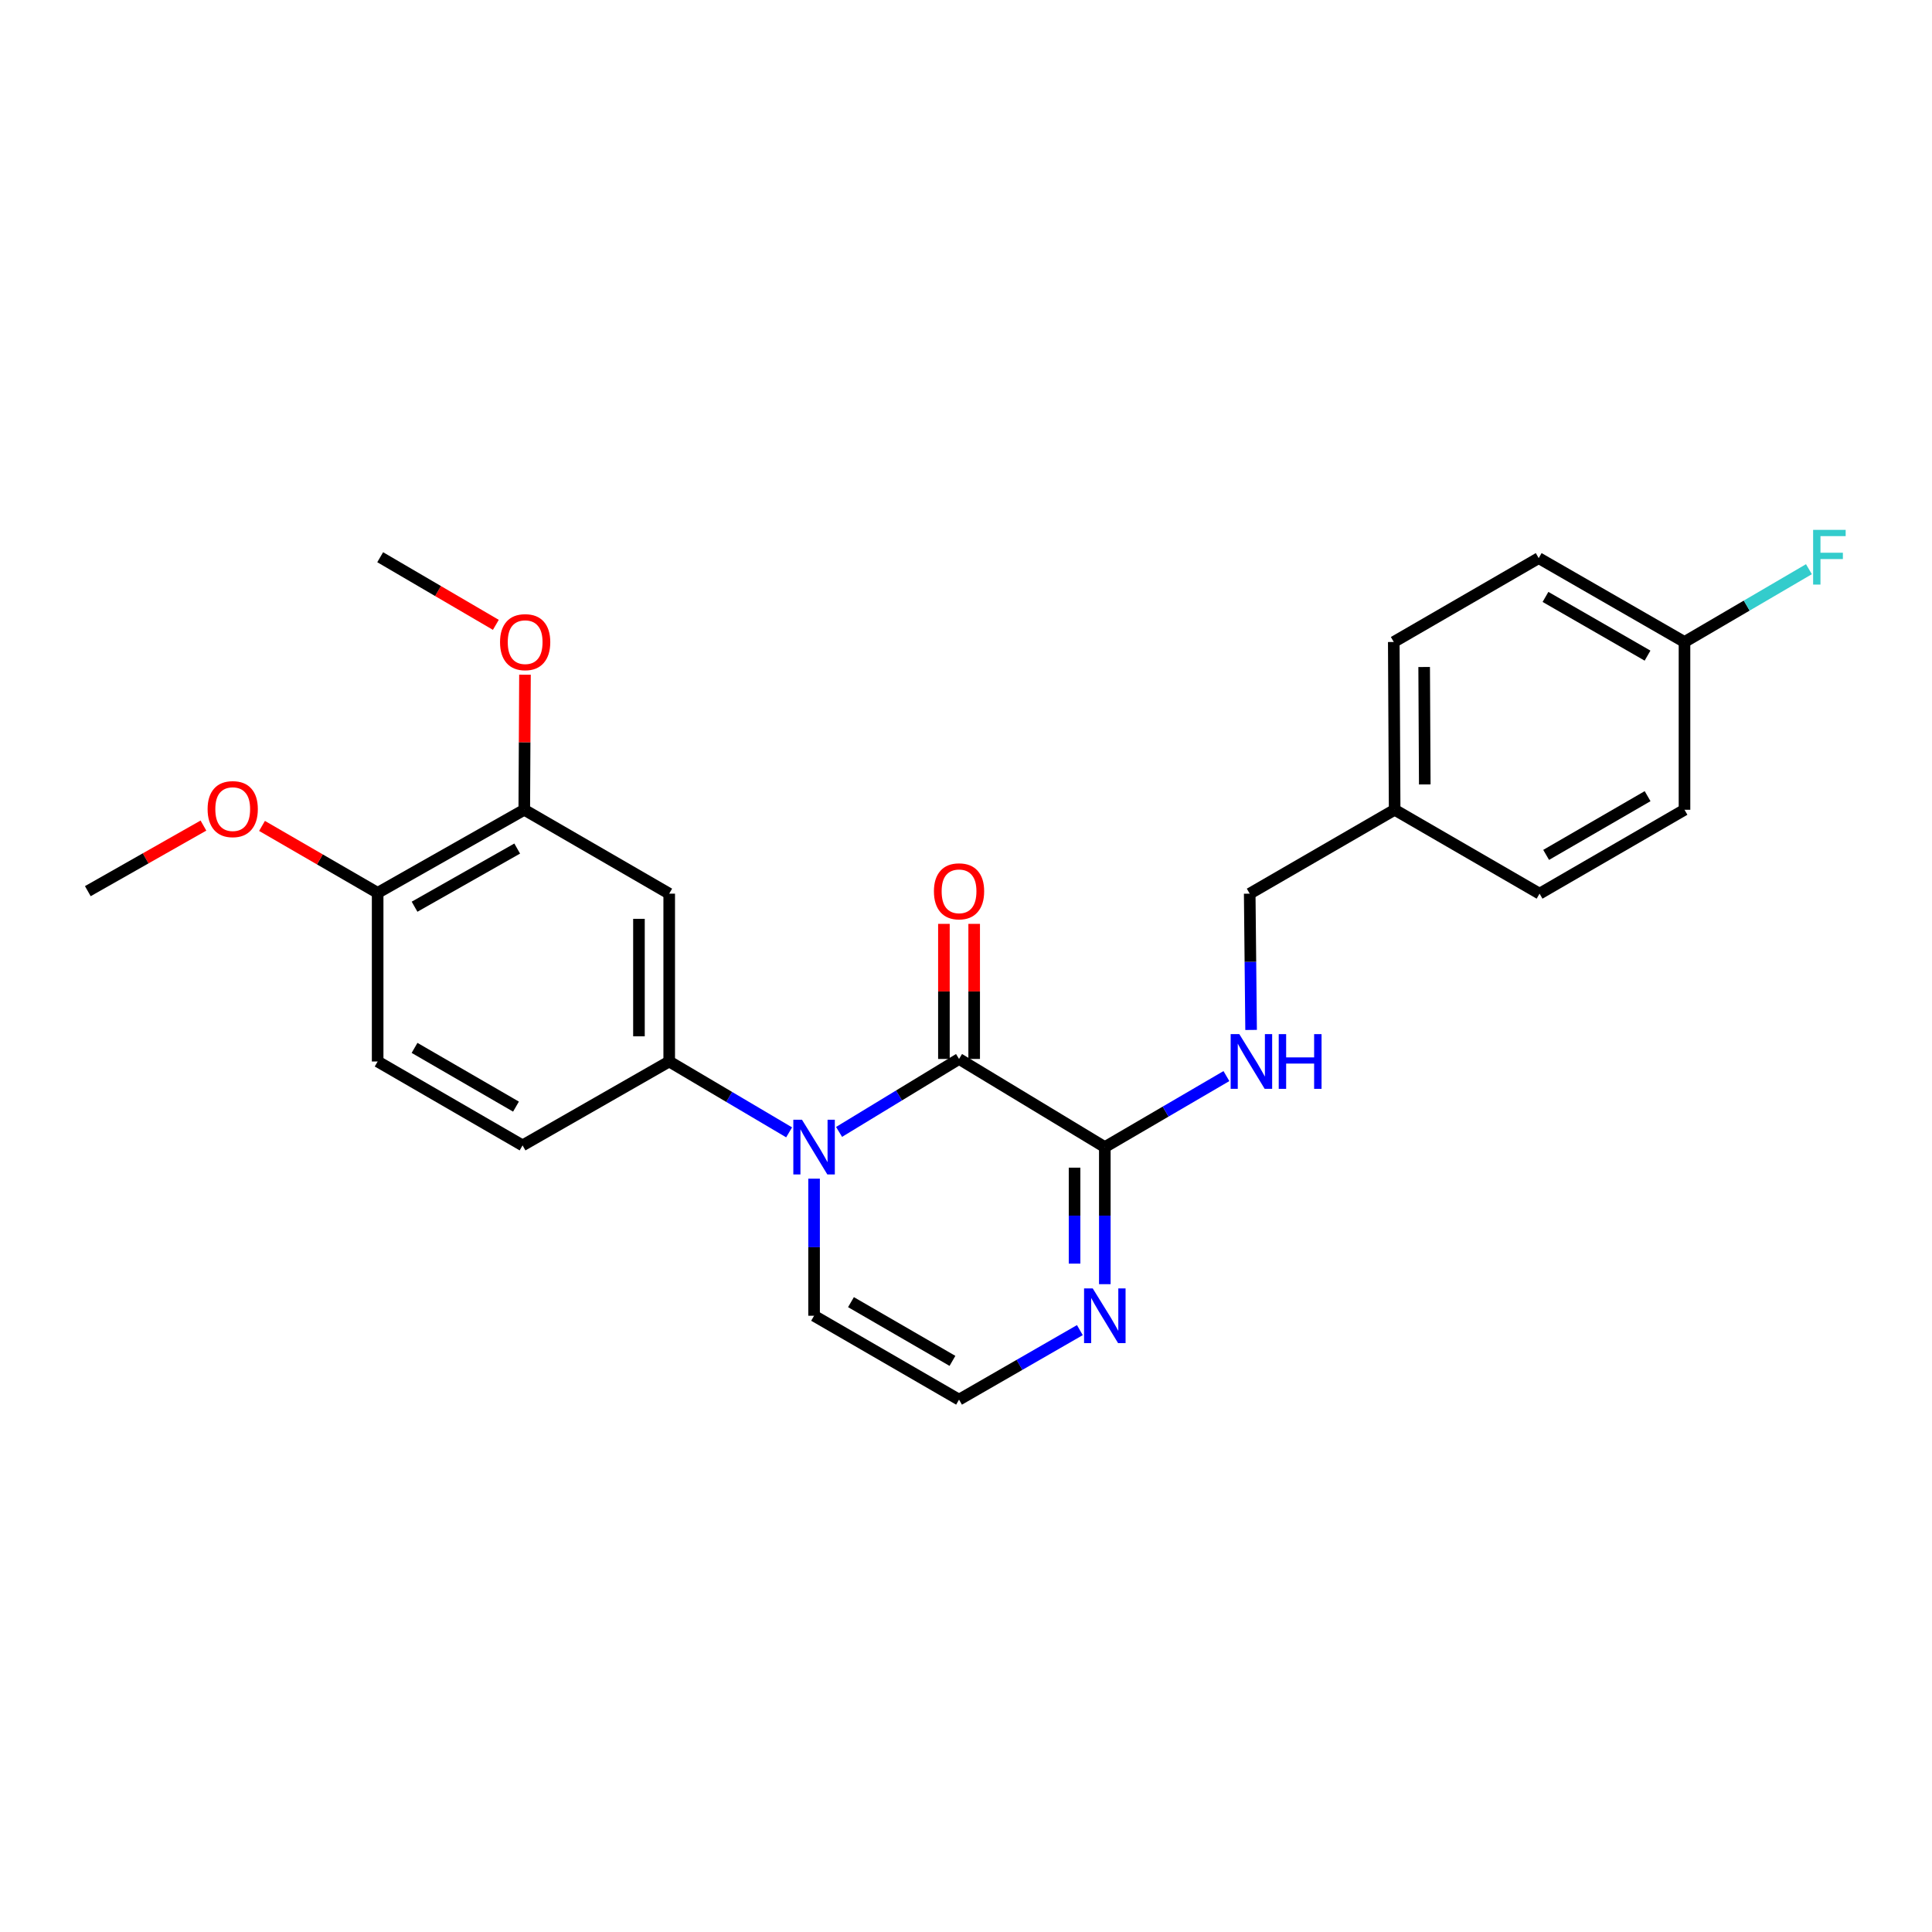 <?xml version='1.0' encoding='iso-8859-1'?>
<svg version='1.1' baseProfile='full'
              xmlns='http://www.w3.org/2000/svg'
                      xmlns:rdkit='http://www.rdkit.org/xml'
                      xmlns:xlink='http://www.w3.org/1999/xlink'
                  xml:space='preserve'
width='1000px' height='1000px' viewBox='0 0 1000 1000'>
<!-- END OF HEADER -->
<rect style='opacity:1.0;fill:#FFFFFF;stroke:none' width='1000' height='1000' x='0' y='0'> </rect>
<path class='bond-0' d='M 434.3,585.872 L 465.35,566.992' style='fill:none;fill-rule:evenodd;stroke:#0000FF;stroke-width:6px;stroke-linecap:butt;stroke-linejoin:miter;stroke-opacity:1' />
<path class='bond-0' d='M 465.35,566.992 L 496.399,548.112' style='fill:none;fill-rule:evenodd;stroke:#000000;stroke-width:6px;stroke-linecap:butt;stroke-linejoin:miter;stroke-opacity:1' />
<path class='bond-2' d='M 408.448,586.104 L 377.415,567.765' style='fill:none;fill-rule:evenodd;stroke:#0000FF;stroke-width:6px;stroke-linecap:butt;stroke-linejoin:miter;stroke-opacity:1' />
<path class='bond-2' d='M 377.415,567.765 L 346.383,549.426' style='fill:none;fill-rule:evenodd;stroke:#000000;stroke-width:6px;stroke-linecap:butt;stroke-linejoin:miter;stroke-opacity:1' />
<path class='bond-7' d='M 421.365,610.08 L 421.365,645.556' style='fill:none;fill-rule:evenodd;stroke:#0000FF;stroke-width:6px;stroke-linecap:butt;stroke-linejoin:miter;stroke-opacity:1' />
<path class='bond-7' d='M 421.365,645.556 L 421.365,681.031' style='fill:none;fill-rule:evenodd;stroke:#000000;stroke-width:6px;stroke-linecap:butt;stroke-linejoin:miter;stroke-opacity:1' />
<path class='bond-1' d='M 496.399,548.112 L 571.851,593.738' style='fill:none;fill-rule:evenodd;stroke:#000000;stroke-width:6px;stroke-linecap:butt;stroke-linejoin:miter;stroke-opacity:1' />
<path class='bond-9' d='M 504.23,548.112 L 504.23,513.153' style='fill:none;fill-rule:evenodd;stroke:#000000;stroke-width:6px;stroke-linecap:butt;stroke-linejoin:miter;stroke-opacity:1' />
<path class='bond-9' d='M 504.23,513.153 L 504.23,478.194' style='fill:none;fill-rule:evenodd;stroke:#FF0000;stroke-width:6px;stroke-linecap:butt;stroke-linejoin:miter;stroke-opacity:1' />
<path class='bond-9' d='M 488.569,548.112 L 488.569,513.153' style='fill:none;fill-rule:evenodd;stroke:#000000;stroke-width:6px;stroke-linecap:butt;stroke-linejoin:miter;stroke-opacity:1' />
<path class='bond-9' d='M 488.569,513.153 L 488.569,478.194' style='fill:none;fill-rule:evenodd;stroke:#FF0000;stroke-width:6px;stroke-linecap:butt;stroke-linejoin:miter;stroke-opacity:1' />
<path class='bond-5' d='M 571.851,593.738 L 603.322,575.359' style='fill:none;fill-rule:evenodd;stroke:#000000;stroke-width:6px;stroke-linecap:butt;stroke-linejoin:miter;stroke-opacity:1' />
<path class='bond-5' d='M 603.322,575.359 L 634.792,556.981' style='fill:none;fill-rule:evenodd;stroke:#0000FF;stroke-width:6px;stroke-linecap:butt;stroke-linejoin:miter;stroke-opacity:1' />
<path class='bond-25' d='M 571.851,593.738 L 571.851,629.213' style='fill:none;fill-rule:evenodd;stroke:#000000;stroke-width:6px;stroke-linecap:butt;stroke-linejoin:miter;stroke-opacity:1' />
<path class='bond-25' d='M 571.851,629.213 L 571.851,664.689' style='fill:none;fill-rule:evenodd;stroke:#0000FF;stroke-width:6px;stroke-linecap:butt;stroke-linejoin:miter;stroke-opacity:1' />
<path class='bond-25' d='M 556.19,604.381 L 556.19,629.213' style='fill:none;fill-rule:evenodd;stroke:#000000;stroke-width:6px;stroke-linecap:butt;stroke-linejoin:miter;stroke-opacity:1' />
<path class='bond-25' d='M 556.19,629.213 L 556.19,654.046' style='fill:none;fill-rule:evenodd;stroke:#0000FF;stroke-width:6px;stroke-linecap:butt;stroke-linejoin:miter;stroke-opacity:1' />
<path class='bond-4' d='M 346.383,549.426 L 346.383,462.559' style='fill:none;fill-rule:evenodd;stroke:#000000;stroke-width:6px;stroke-linecap:butt;stroke-linejoin:miter;stroke-opacity:1' />
<path class='bond-4' d='M 330.722,536.396 L 330.722,475.589' style='fill:none;fill-rule:evenodd;stroke:#000000;stroke-width:6px;stroke-linecap:butt;stroke-linejoin:miter;stroke-opacity:1' />
<path class='bond-11' d='M 346.383,549.426 L 270.479,592.851' style='fill:none;fill-rule:evenodd;stroke:#000000;stroke-width:6px;stroke-linecap:butt;stroke-linejoin:miter;stroke-opacity:1' />
<path class='bond-3' d='M 558.935,688.465 L 527.667,706.461' style='fill:none;fill-rule:evenodd;stroke:#0000FF;stroke-width:6px;stroke-linecap:butt;stroke-linejoin:miter;stroke-opacity:1' />
<path class='bond-3' d='M 527.667,706.461 L 496.399,724.456' style='fill:none;fill-rule:evenodd;stroke:#000000;stroke-width:6px;stroke-linecap:butt;stroke-linejoin:miter;stroke-opacity:1' />
<path class='bond-6' d='M 346.383,462.559 L 271.366,419.134' style='fill:none;fill-rule:evenodd;stroke:#000000;stroke-width:6px;stroke-linecap:butt;stroke-linejoin:miter;stroke-opacity:1' />
<path class='bond-13' d='M 647.564,533.094 L 647.207,497.826' style='fill:none;fill-rule:evenodd;stroke:#0000FF;stroke-width:6px;stroke-linecap:butt;stroke-linejoin:miter;stroke-opacity:1' />
<path class='bond-13' d='M 647.207,497.826 L 646.85,462.559' style='fill:none;fill-rule:evenodd;stroke:#000000;stroke-width:6px;stroke-linecap:butt;stroke-linejoin:miter;stroke-opacity:1' />
<path class='bond-16' d='M 271.366,419.134 L 271.548,384.179' style='fill:none;fill-rule:evenodd;stroke:#000000;stroke-width:6px;stroke-linecap:butt;stroke-linejoin:miter;stroke-opacity:1' />
<path class='bond-16' d='M 271.548,384.179 L 271.73,349.224' style='fill:none;fill-rule:evenodd;stroke:#FF0000;stroke-width:6px;stroke-linecap:butt;stroke-linejoin:miter;stroke-opacity:1' />
<path class='bond-26' d='M 271.366,419.134 L 195.471,462.141' style='fill:none;fill-rule:evenodd;stroke:#000000;stroke-width:6px;stroke-linecap:butt;stroke-linejoin:miter;stroke-opacity:1' />
<path class='bond-26' d='M 267.703,439.21 L 214.576,469.316' style='fill:none;fill-rule:evenodd;stroke:#000000;stroke-width:6px;stroke-linecap:butt;stroke-linejoin:miter;stroke-opacity:1' />
<path class='bond-8' d='M 421.365,681.031 L 496.399,724.456' style='fill:none;fill-rule:evenodd;stroke:#000000;stroke-width:6px;stroke-linecap:butt;stroke-linejoin:miter;stroke-opacity:1' />
<path class='bond-8' d='M 440.465,673.99 L 492.989,704.388' style='fill:none;fill-rule:evenodd;stroke:#000000;stroke-width:6px;stroke-linecap:butt;stroke-linejoin:miter;stroke-opacity:1' />
<path class='bond-10' d='M 195.471,462.141 L 195.471,549.426' style='fill:none;fill-rule:evenodd;stroke:#000000;stroke-width:6px;stroke-linecap:butt;stroke-linejoin:miter;stroke-opacity:1' />
<path class='bond-19' d='M 195.471,462.141 L 165.546,444.818' style='fill:none;fill-rule:evenodd;stroke:#000000;stroke-width:6px;stroke-linecap:butt;stroke-linejoin:miter;stroke-opacity:1' />
<path class='bond-19' d='M 165.546,444.818 L 135.621,427.496' style='fill:none;fill-rule:evenodd;stroke:#FF0000;stroke-width:6px;stroke-linecap:butt;stroke-linejoin:miter;stroke-opacity:1' />
<path class='bond-12' d='M 270.479,592.851 L 195.471,549.426' style='fill:none;fill-rule:evenodd;stroke:#000000;stroke-width:6px;stroke-linecap:butt;stroke-linejoin:miter;stroke-opacity:1' />
<path class='bond-12' d='M 267.074,572.783 L 214.569,542.386' style='fill:none;fill-rule:evenodd;stroke:#000000;stroke-width:6px;stroke-linecap:butt;stroke-linejoin:miter;stroke-opacity:1' />
<path class='bond-15' d='M 646.85,462.559 L 721.867,419.134' style='fill:none;fill-rule:evenodd;stroke:#000000;stroke-width:6px;stroke-linecap:butt;stroke-linejoin:miter;stroke-opacity:1' />
<path class='bond-14' d='M 871.892,332.293 L 796.432,288.877' style='fill:none;fill-rule:evenodd;stroke:#000000;stroke-width:6px;stroke-linecap:butt;stroke-linejoin:miter;stroke-opacity:1' />
<path class='bond-14' d='M 852.763,339.355 L 799.94,308.964' style='fill:none;fill-rule:evenodd;stroke:#000000;stroke-width:6px;stroke-linecap:butt;stroke-linejoin:miter;stroke-opacity:1' />
<path class='bond-17' d='M 871.892,332.293 L 904.096,313.453' style='fill:none;fill-rule:evenodd;stroke:#000000;stroke-width:6px;stroke-linecap:butt;stroke-linejoin:miter;stroke-opacity:1' />
<path class='bond-17' d='M 904.096,313.453 L 936.299,294.613' style='fill:none;fill-rule:evenodd;stroke:#33CCCC;stroke-width:6px;stroke-linecap:butt;stroke-linejoin:miter;stroke-opacity:1' />
<path class='bond-27' d='M 871.892,332.293 L 871.892,419.134' style='fill:none;fill-rule:evenodd;stroke:#000000;stroke-width:6px;stroke-linecap:butt;stroke-linejoin:miter;stroke-opacity:1' />
<path class='bond-21' d='M 721.867,419.134 L 796.875,462.559' style='fill:none;fill-rule:evenodd;stroke:#000000;stroke-width:6px;stroke-linecap:butt;stroke-linejoin:miter;stroke-opacity:1' />
<path class='bond-22' d='M 721.867,419.134 L 721.415,332.293' style='fill:none;fill-rule:evenodd;stroke:#000000;stroke-width:6px;stroke-linecap:butt;stroke-linejoin:miter;stroke-opacity:1' />
<path class='bond-22' d='M 737.46,406.026 L 737.144,345.237' style='fill:none;fill-rule:evenodd;stroke:#000000;stroke-width:6px;stroke-linecap:butt;stroke-linejoin:miter;stroke-opacity:1' />
<path class='bond-23' d='M 256.646,323.42 L 226.715,305.918' style='fill:none;fill-rule:evenodd;stroke:#FF0000;stroke-width:6px;stroke-linecap:butt;stroke-linejoin:miter;stroke-opacity:1' />
<path class='bond-23' d='M 226.715,305.918 L 196.785,288.416' style='fill:none;fill-rule:evenodd;stroke:#000000;stroke-width:6px;stroke-linecap:butt;stroke-linejoin:miter;stroke-opacity:1' />
<path class='bond-18' d='M 796.432,288.877 L 721.415,332.293' style='fill:none;fill-rule:evenodd;stroke:#000000;stroke-width:6px;stroke-linecap:butt;stroke-linejoin:miter;stroke-opacity:1' />
<path class='bond-24' d='M 105.298,427.314 L 75.376,444.288' style='fill:none;fill-rule:evenodd;stroke:#FF0000;stroke-width:6px;stroke-linecap:butt;stroke-linejoin:miter;stroke-opacity:1' />
<path class='bond-24' d='M 75.376,444.288 L 45.455,461.262' style='fill:none;fill-rule:evenodd;stroke:#000000;stroke-width:6px;stroke-linecap:butt;stroke-linejoin:miter;stroke-opacity:1' />
<path class='bond-20' d='M 871.892,419.134 L 796.875,462.559' style='fill:none;fill-rule:evenodd;stroke:#000000;stroke-width:6px;stroke-linecap:butt;stroke-linejoin:miter;stroke-opacity:1' />
<path class='bond-20' d='M 852.794,412.094 L 800.282,442.491' style='fill:none;fill-rule:evenodd;stroke:#000000;stroke-width:6px;stroke-linecap:butt;stroke-linejoin:miter;stroke-opacity:1' />
<path  class='atom-0' d='M 415.105 579.578
L 424.385 594.578
Q 425.305 596.058, 426.785 598.738
Q 428.265 601.418, 428.345 601.578
L 428.345 579.578
L 432.105 579.578
L 432.105 607.898
L 428.225 607.898
L 418.265 591.498
Q 417.105 589.578, 415.865 587.378
Q 414.665 585.178, 414.305 584.498
L 414.305 607.898
L 410.625 607.898
L 410.625 579.578
L 415.105 579.578
' fill='#0000FF'/>
<path  class='atom-4' d='M 565.591 666.871
L 574.871 681.871
Q 575.791 683.351, 577.271 686.031
Q 578.751 688.711, 578.831 688.871
L 578.831 666.871
L 582.591 666.871
L 582.591 695.191
L 578.711 695.191
L 568.751 678.791
Q 567.591 676.871, 566.351 674.671
Q 565.151 672.471, 564.791 671.791
L 564.791 695.191
L 561.111 695.191
L 561.111 666.871
L 565.591 666.871
' fill='#0000FF'/>
<path  class='atom-6' d='M 641.469 535.266
L 650.749 550.266
Q 651.669 551.746, 653.149 554.426
Q 654.629 557.106, 654.709 557.266
L 654.709 535.266
L 658.469 535.266
L 658.469 563.586
L 654.589 563.586
L 644.629 547.186
Q 643.469 545.266, 642.229 543.066
Q 641.029 540.866, 640.669 540.186
L 640.669 563.586
L 636.989 563.586
L 636.989 535.266
L 641.469 535.266
' fill='#0000FF'/>
<path  class='atom-6' d='M 661.869 535.266
L 665.709 535.266
L 665.709 547.306
L 680.189 547.306
L 680.189 535.266
L 684.029 535.266
L 684.029 563.586
L 680.189 563.586
L 680.189 550.506
L 665.709 550.506
L 665.709 563.586
L 661.869 563.586
L 661.869 535.266
' fill='#0000FF'/>
<path  class='atom-10' d='M 483.399 461.342
Q 483.399 454.542, 486.759 450.742
Q 490.119 446.942, 496.399 446.942
Q 502.679 446.942, 506.039 450.742
Q 509.399 454.542, 509.399 461.342
Q 509.399 468.222, 505.999 472.142
Q 502.599 476.022, 496.399 476.022
Q 490.159 476.022, 486.759 472.142
Q 483.399 468.262, 483.399 461.342
M 496.399 472.822
Q 500.719 472.822, 503.039 469.942
Q 505.399 467.022, 505.399 461.342
Q 505.399 455.782, 503.039 452.982
Q 500.719 450.142, 496.399 450.142
Q 492.079 450.142, 489.719 452.942
Q 487.399 455.742, 487.399 461.342
Q 487.399 467.062, 489.719 469.942
Q 492.079 472.822, 496.399 472.822
' fill='#FF0000'/>
<path  class='atom-17' d='M 258.819 332.373
Q 258.819 325.573, 262.179 321.773
Q 265.539 317.973, 271.819 317.973
Q 278.099 317.973, 281.459 321.773
Q 284.819 325.573, 284.819 332.373
Q 284.819 339.253, 281.419 343.173
Q 278.019 347.053, 271.819 347.053
Q 265.579 347.053, 262.179 343.173
Q 258.819 339.293, 258.819 332.373
M 271.819 343.853
Q 276.139 343.853, 278.459 340.973
Q 280.819 338.053, 280.819 332.373
Q 280.819 326.813, 278.459 324.013
Q 276.139 321.173, 271.819 321.173
Q 267.499 321.173, 265.139 323.973
Q 262.819 326.773, 262.819 332.373
Q 262.819 338.093, 265.139 340.973
Q 267.499 343.853, 271.819 343.853
' fill='#FF0000'/>
<path  class='atom-18' d='M 938.471 274.256
L 955.311 274.256
L 955.311 277.496
L 942.271 277.496
L 942.271 286.096
L 953.871 286.096
L 953.871 289.376
L 942.271 289.376
L 942.271 302.576
L 938.471 302.576
L 938.471 274.256
' fill='#33CCCC'/>
<path  class='atom-20' d='M 107.454 418.796
Q 107.454 411.996, 110.814 408.196
Q 114.174 404.396, 120.454 404.396
Q 126.734 404.396, 130.094 408.196
Q 133.454 411.996, 133.454 418.796
Q 133.454 425.676, 130.054 429.596
Q 126.654 433.476, 120.454 433.476
Q 114.214 433.476, 110.814 429.596
Q 107.454 425.716, 107.454 418.796
M 120.454 430.276
Q 124.774 430.276, 127.094 427.396
Q 129.454 424.476, 129.454 418.796
Q 129.454 413.236, 127.094 410.436
Q 124.774 407.596, 120.454 407.596
Q 116.134 407.596, 113.774 410.396
Q 111.454 413.196, 111.454 418.796
Q 111.454 424.516, 113.774 427.396
Q 116.134 430.276, 120.454 430.276
' fill='#FF0000'/>
</svg>
